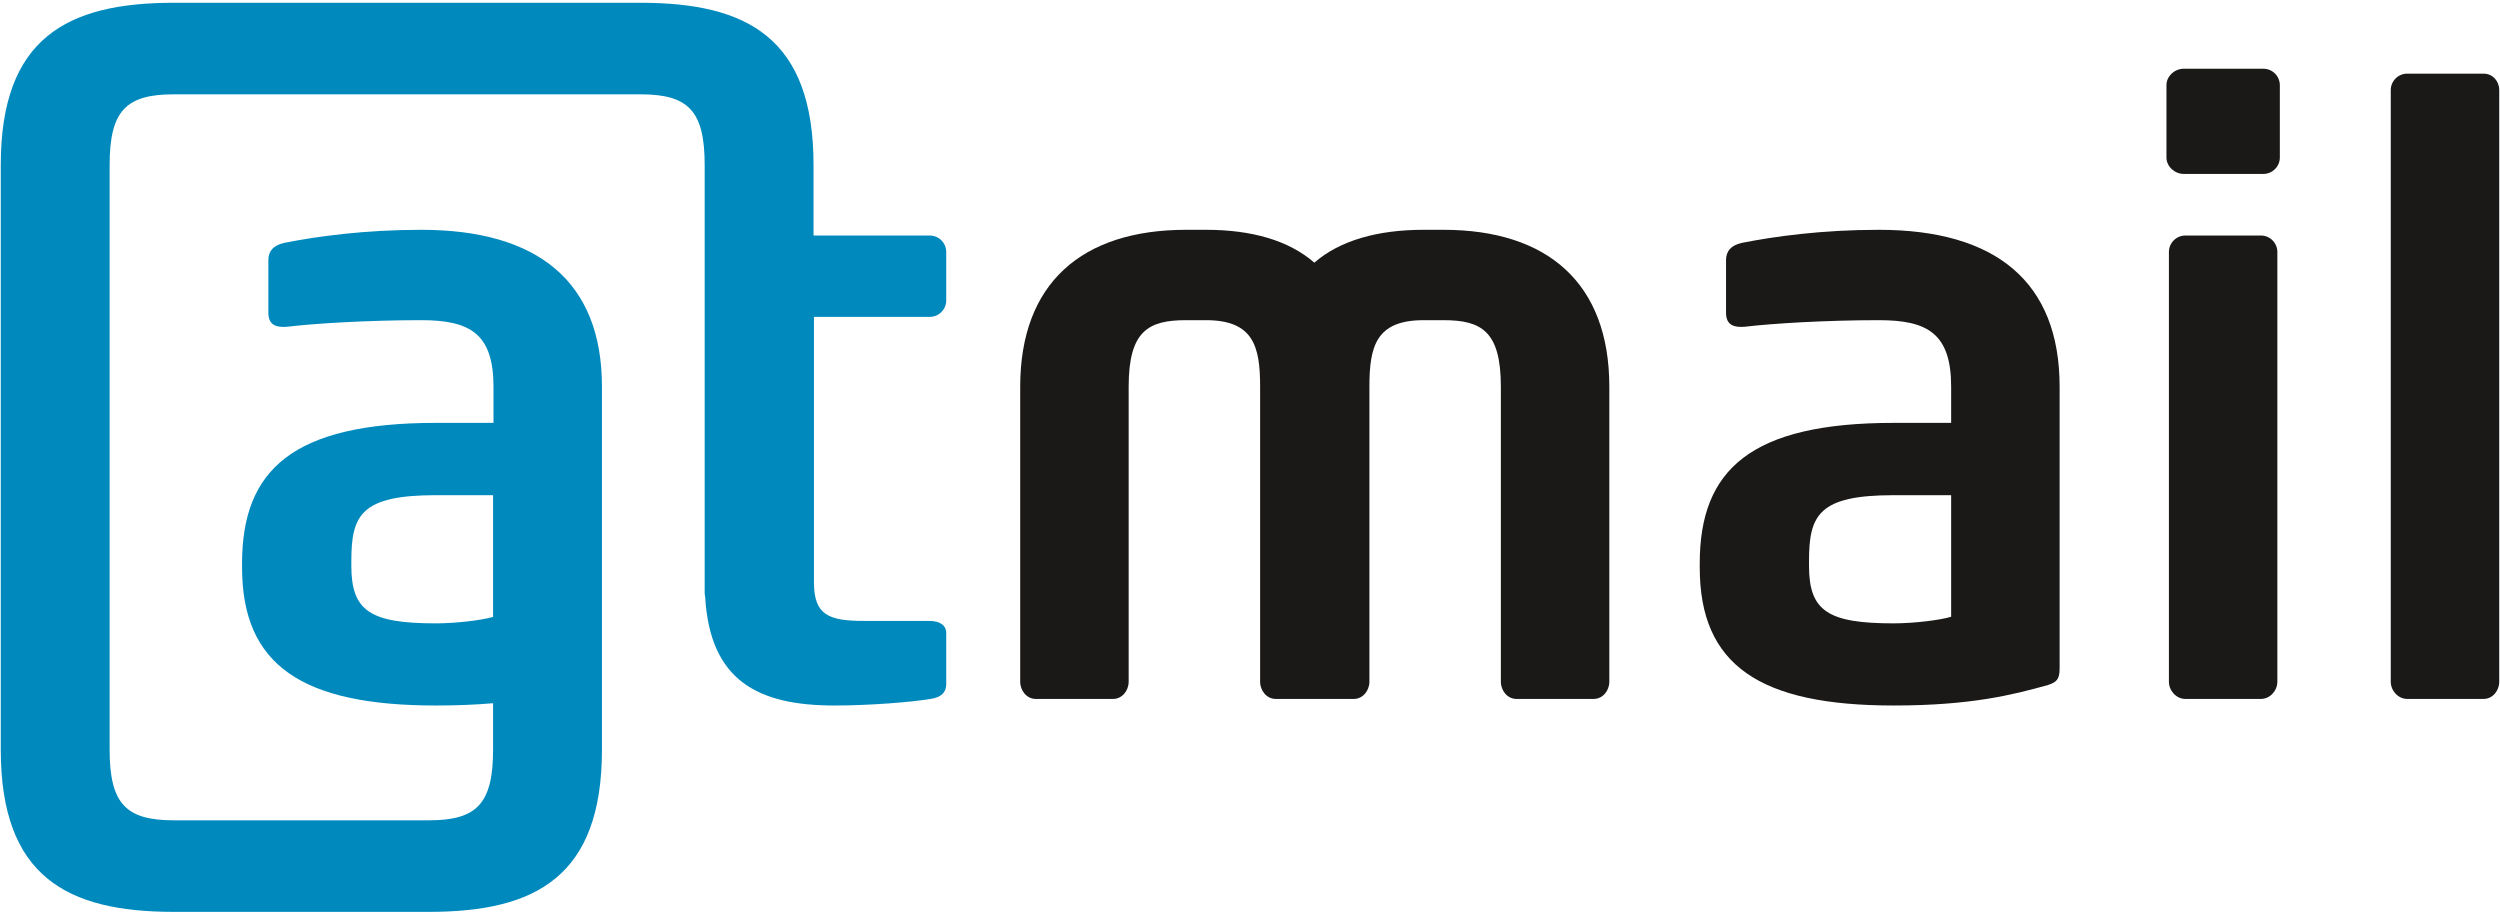 <?xml version="1.0" encoding="UTF-8" standalone="no"?>
<svg width="410px" height="150px" viewBox="0 0 410 150" version="1.1" xmlns="http://www.w3.org/2000/svg" xmlns:xlink="http://www.w3.org/1999/xlink">
    <!-- Generator: Sketch 39.1 (31720) - http://www.bohemiancoding.com/sketch -->
    <title>Group</title>
    <desc>Created with Sketch.</desc>
    <defs></defs>
    <g id="Page-1" stroke="none" stroke-width="1" fill="none" fill-rule="evenodd">
        <g id="Group">
            <path d="M261.368,114.625 L248.702,114.625 C247.22,114.625 246.141,113.281 246.141,111.797 L246.141,63.422 C246.141,54.258 242.907,52.508 236.71,52.508 L233.473,52.508 C225.659,52.508 224.583,56.82 224.583,63.422 L224.583,111.797 C224.583,113.281 223.503,114.625 222.02,114.625 L209.22,114.625 C207.739,114.625 206.659,113.281 206.659,111.797 L206.659,63.422 C206.659,56.82 205.583,52.508 197.766,52.508 L194.532,52.508 C188.333,52.508 185.1,54.258 185.1,63.422 L185.1,111.797 C185.1,113.281 184.022,114.625 182.54,114.625 L169.874,114.625 C168.389,114.625 167.313,113.281 167.313,111.797 L167.313,63.422 C167.313,46.445 177.419,37.687 194.532,37.687 L197.766,37.687 C205.311,37.687 211.376,39.437 215.552,43.078 C219.731,39.437 225.929,37.687 233.473,37.687 L236.71,37.687 C253.821,37.687 263.929,46.445 263.929,63.422 L263.929,111.797 C263.929,113.281 262.85,114.625 261.368,114.625" id="Fill-1" fill="#1A1918"></path>
            <path d="M319.989,81.211 L310.557,81.211 C298.296,81.211 296.678,84.445 296.678,91.984 L296.678,92.797 C296.678,100.211 299.776,102.231 310.557,102.231 C313.925,102.231 318.237,101.691 319.989,101.149 L319.989,81.211 Z M335.889,112.336 C330.096,113.953 323.223,115.703 310.557,115.703 C288.593,115.703 278.757,109.102 278.757,93.066 L278.757,92.391 C278.757,77.031 287.11,69.352 310.557,69.352 L319.989,69.352 L319.989,63.422 C319.989,54.664 316.081,52.508 308.132,52.508 C299.509,52.508 290.614,53.047 286.169,53.586 C284.551,53.719 283.069,53.449 283.069,51.297 L283.069,42.672 C283.069,41.188 283.878,40.242 285.628,39.84 C291.018,38.766 298.835,37.688 308.132,37.688 C327.266,37.688 337.778,46.172 337.778,63.422 L337.778,109.371 C337.778,110.984 337.641,111.797 335.889,112.336 L335.889,112.336 Z" id="Fill-3" fill="#1A1918"></path>
            <path d="M370.794,114.625 L358.398,114.625 C356.915,114.625 355.702,113.281 355.702,111.797 L355.702,41.32 C355.702,39.84 356.915,38.625 358.398,38.625 L370.794,38.625 C372.276,38.625 373.487,39.84 373.487,41.32 L373.487,111.797 C373.487,113.281 372.276,114.625 370.794,114.625 M371.2,28.523 L358.128,28.523 C356.646,28.523 355.298,27.309 355.298,25.828 L355.298,13.969 C355.298,12.484 356.646,11.273 358.128,11.273 L371.2,11.273 C372.681,11.273 373.894,12.484 373.894,13.969 L373.894,25.828 C373.894,27.309 372.681,28.523 371.2,28.523" id="Fill-5" fill="#1A1918"></path>
            <path d="M407.312,114.625 L394.781,114.625 C393.298,114.625 392.084,113.281 392.084,111.797 L392.084,14.773 C392.084,13.297 393.298,12.078 394.781,12.078 L407.312,12.078 C408.793,12.078 409.875,13.297 409.875,14.773 L409.875,111.797 C409.875,113.281 408.793,114.625 407.312,114.625" id="Fill-7" fill="#1A1918"></path>
            <path d="M71.499,102.231 C60.718,102.231 57.62,100.21 57.62,92.796 L57.62,91.984 C57.62,84.445 59.235,81.21 71.499,81.21 L80.864,81.21 L80.864,101.171 C79.079,101.704 74.833,102.231 71.499,102.231 L71.499,102.231 Z M98.72,63.422 C98.72,46.172 88.206,37.688 69.073,37.688 C59.776,37.688 51.962,38.766 46.569,39.84 C44.819,40.242 44.011,41.188 44.011,42.672 L44.011,51.297 C44.011,53.45 45.493,53.718 47.11,53.586 C51.556,53.047 60.45,52.508 69.073,52.508 C77.022,52.508 80.933,54.664 80.933,63.422 L80.933,69.352 L71.499,69.352 C48.052,69.352 39.698,77.031 39.698,92.391 L39.698,93.067 C39.698,109.102 49.534,115.704 71.499,115.704 C75.046,115.704 78.124,115.562 80.864,115.329 L80.864,122.945 C80.864,131.835 78.169,134.531 70.354,134.531 L28.489,134.531 C20.675,134.531 17.979,131.835 17.979,122.945 L17.979,27.058 C17.979,18.165 20.675,15.469 28.489,15.469 L105.056,15.469 C112.872,15.469 115.567,18.165 115.567,27.058 L115.567,95.493 L115.567,97.234 C115.567,97.445 115.597,97.648 115.644,97.844 C116.429,111.575 124.216,115.704 136.856,115.704 C142.517,115.704 149.388,115.165 152.622,114.626 C154.374,114.359 155.183,113.546 155.183,112.204 L155.183,103.844 C155.183,102.501 154.103,101.829 152.353,101.829 L141.708,101.829 C135.913,101.829 133.487,100.882 133.487,95.493 L133.487,51.968 L152.487,51.968 C153.968,51.968 155.183,50.758 155.183,49.273 L155.183,41.321 C155.183,39.84 153.968,38.626 152.487,38.626 L133.419,38.626 L133.419,27.058 C133.419,6.247 122.573,0.454 105.056,0.454 L28.489,0.454 C10.972,0.454 0.126,6.247 0.126,27.058 L0.126,122.945 C0.126,143.757 10.972,149.547 28.489,149.547 L70.354,149.547 C87.872,149.547 98.72,143.757 98.72,122.945 L98.72,63.422 Z" id="Fill-9" fill="#0089BD"></path>
        </g>
    </g>
</svg>